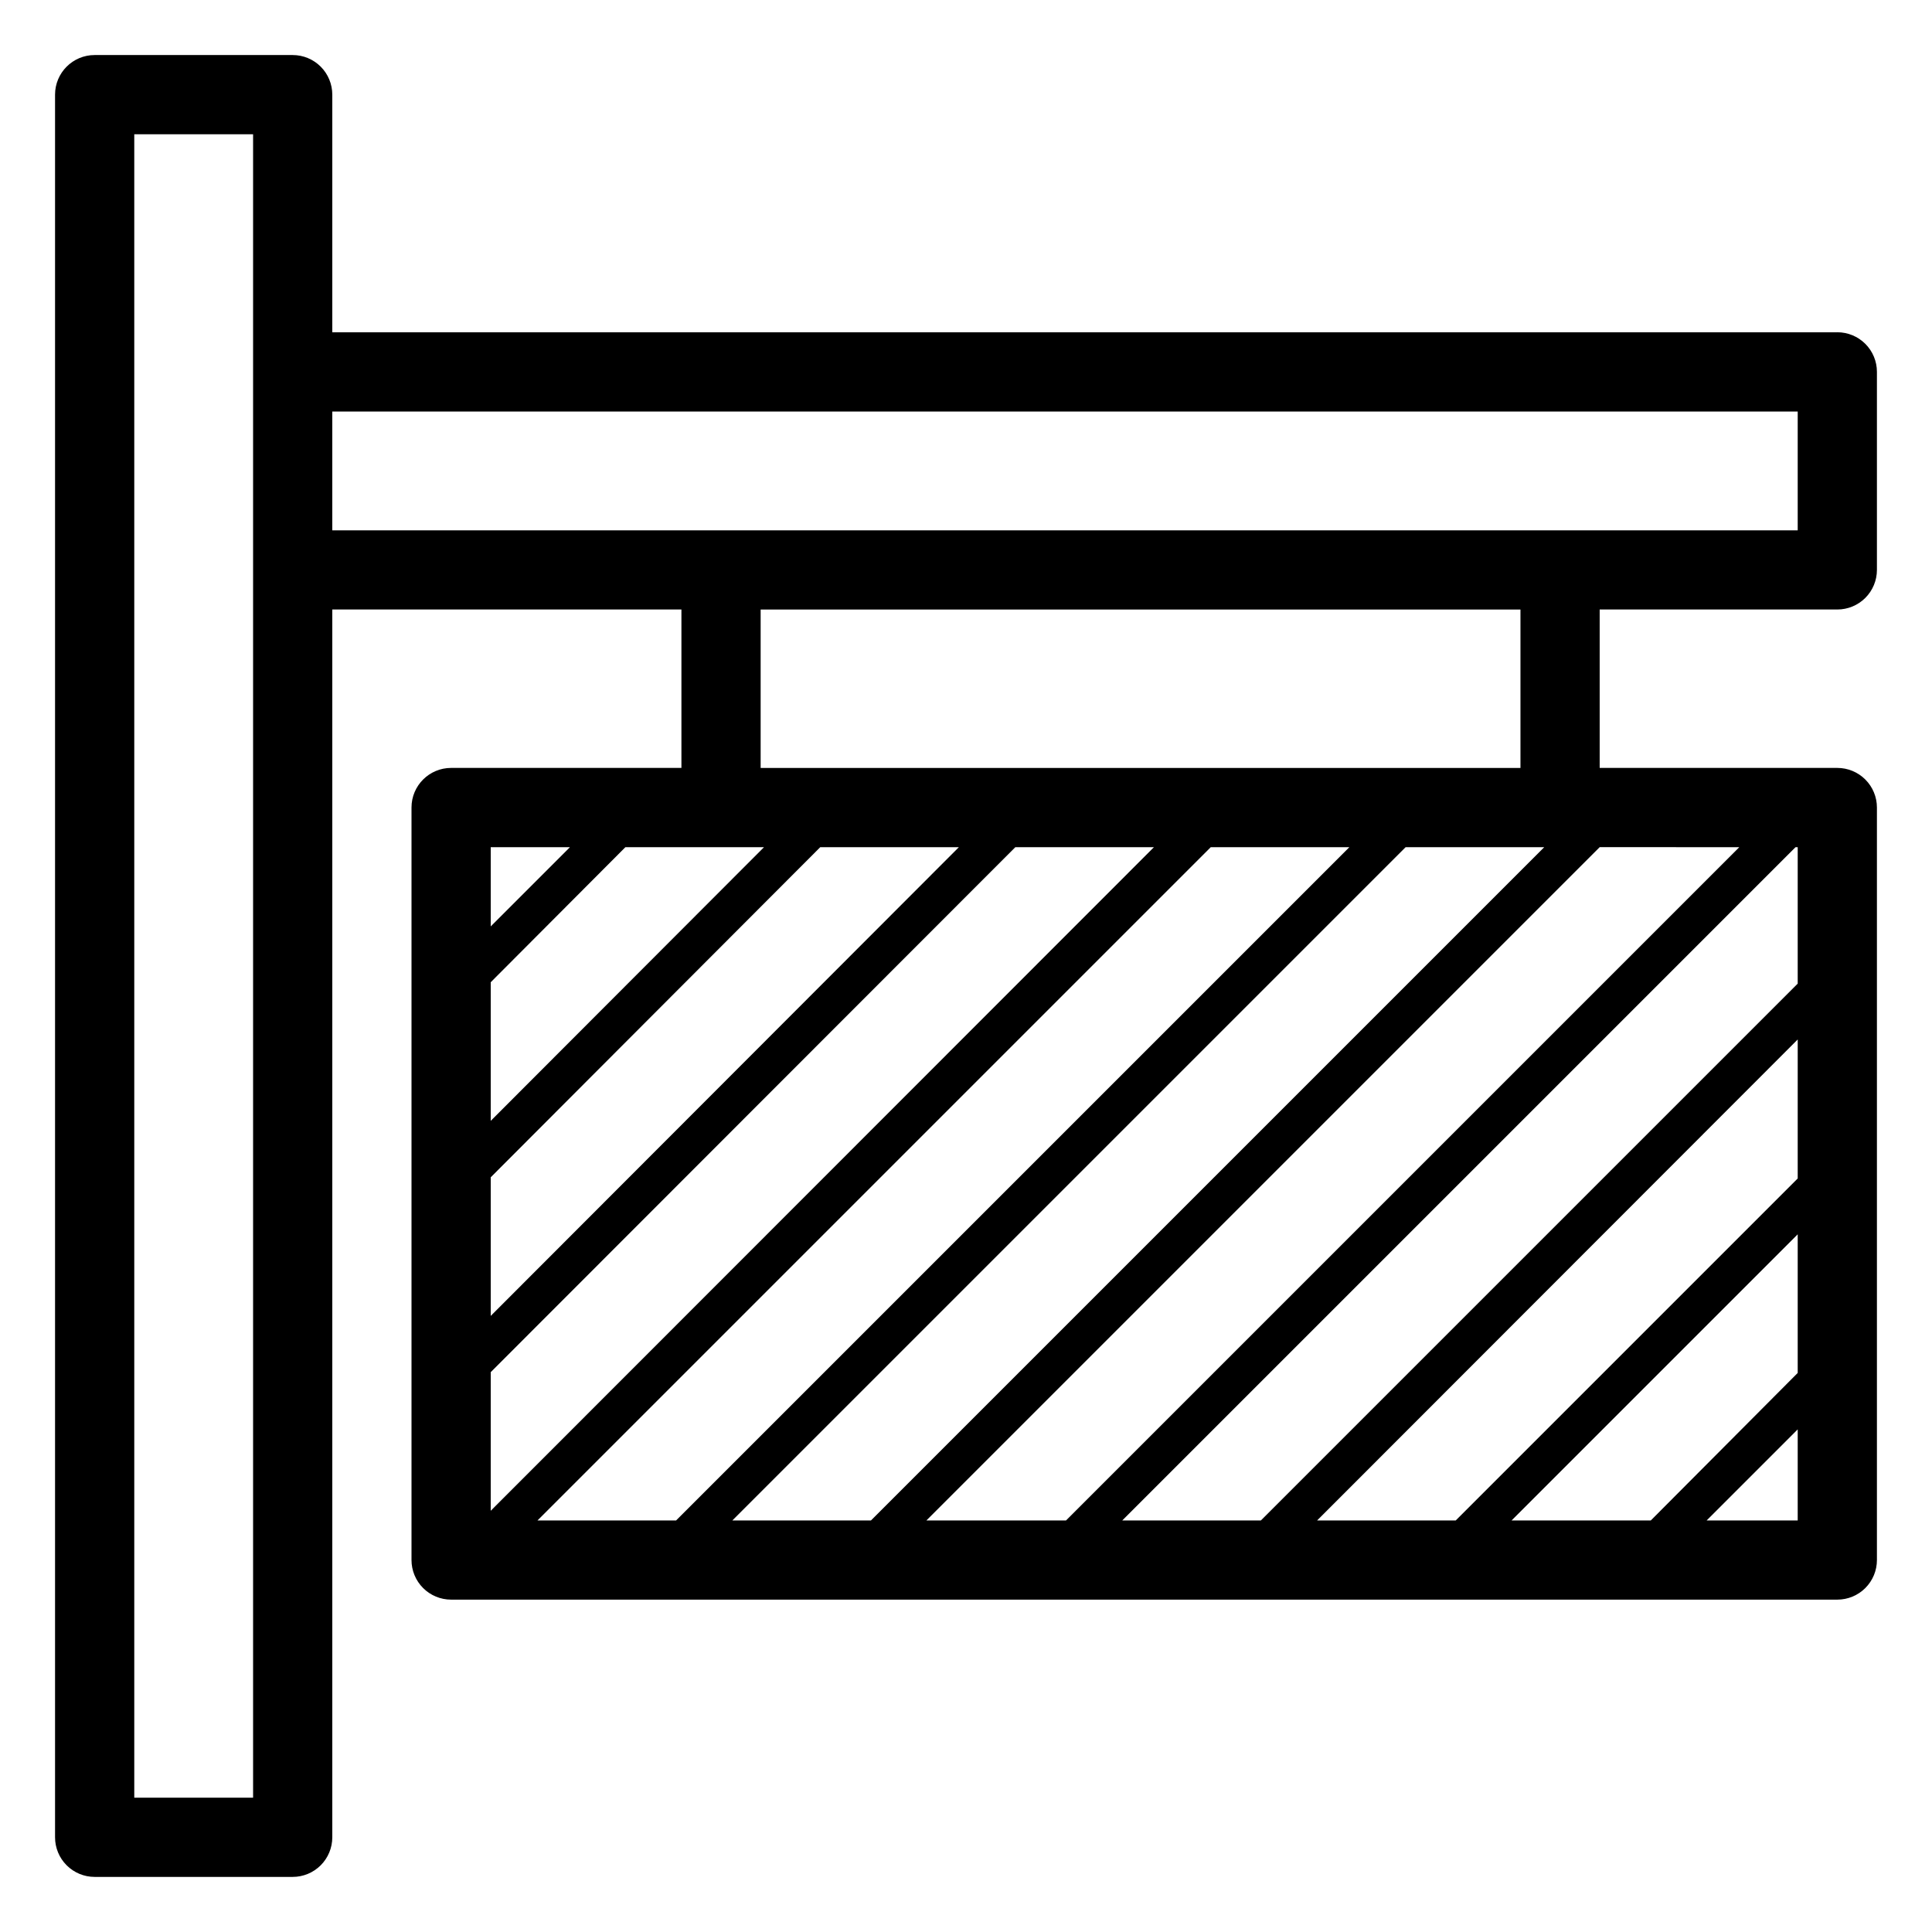 <?xml version="1.0" encoding="UTF-8"?>
<!-- Uploaded to: ICON Repo, www.svgrepo.com, Generator: ICON Repo Mixer Tools -->
<svg fill="#000000" width="800px" height="800px" version="1.1" viewBox="144 144 512 512" xmlns="http://www.w3.org/2000/svg">
 <path d="m630.91 232.06h-398.85v-62.977c0-2.785-1.105-5.453-3.074-7.422s-4.637-3.074-7.422-3.074h-52.48c-5.797 0-10.496 4.699-10.496 10.496v461.82c0 2.785 1.105 5.453 3.074 7.422s4.637 3.074 7.422 3.074h52.48c2.785 0 5.453-1.105 7.422-3.074s3.074-4.637 3.074-7.422v-325.38h92.523v41.984h-61.035c-5.797 0-10.496 4.699-10.496 10.496v199.42c0 2.785 1.105 5.453 3.074 7.422s4.637 3.074 7.422 3.074h367.36c2.785 0 5.453-1.105 7.422-3.074s3.074-4.637 3.074-7.422v-199.42c0-2.785-1.105-5.453-3.074-7.422s-4.637-3.074-7.422-3.074h-62.977v-41.984h62.977c2.785 0 5.453-1.105 7.422-3.074s3.074-4.641 3.074-7.422v-52.48c0-2.785-1.105-5.453-3.074-7.422s-4.637-3.074-7.422-3.074zm-419.84 388.35h-31.488v-440.83h31.488zm393.86-251.9-178.43 178.43-36.996-0.004 178.43-178.43zm-60.352 178.43 75.832-75.832v36.734l-38.938 39.098zm75.832-90.633-90.633 90.633h-36.734l127.37-127.47zm0-87.797v36.16l-142.27 142.27h-36.734l178.43-178.43zm-67.172 0-178.43 178.43h-36.734l178.43-178.43zm-230.07 178.43h-36.734l178.43-178.43h36.734zm-49.121-2.57v-36.734l139.02-139.12h36.734zm0-51.641v-36.734l87.328-87.484h36.734zm0-51.691v-36.734l35.688-35.793h36.734zm20.992-72.527-20.992 20.992v-20.992zm301.23 178.43 24.141-24.141v24.141zm-49.332-199.42h-201.36v-41.984h201.36zm73.473-62.977h-388.35v-31.488h388.35z"/>
</svg>
